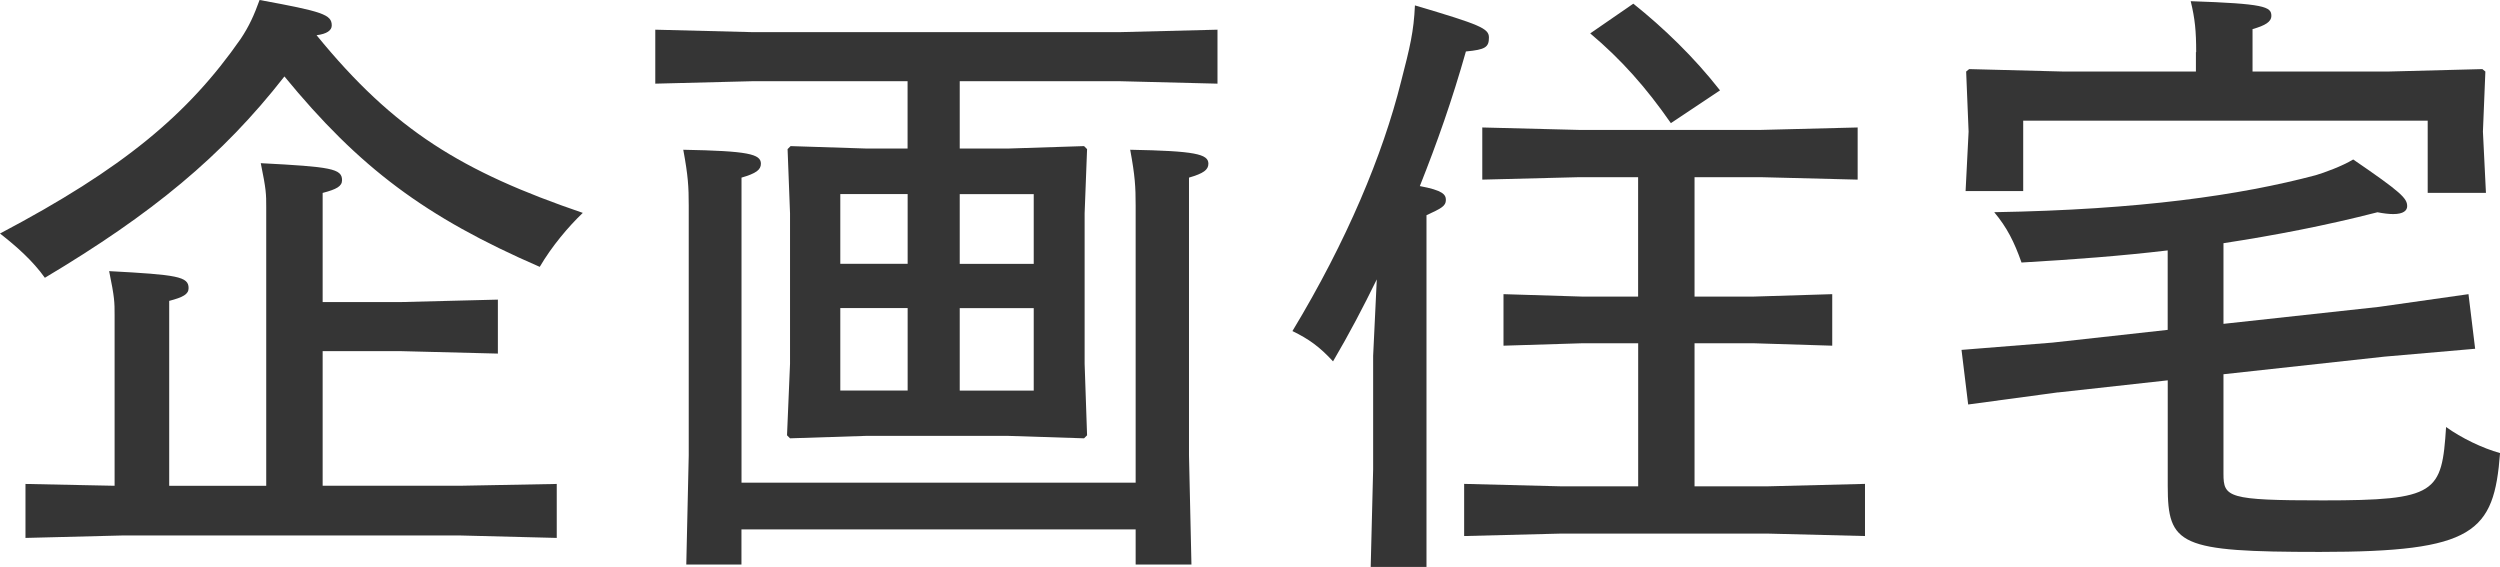 <?xml version="1.0" encoding="UTF-8"?><svg id="a" xmlns="http://www.w3.org/2000/svg" viewBox="0 0 398.34 90.35"><defs><style>.b{fill:#353535;}</style></defs><path class="b" d="m92.86,33.92c-2.32,2.22-4.93,5.31-6.86,8.6-18.26-7.92-28.79-15.85-40.68-30.34-9.95,12.75-21.16,21.93-38.17,32.08-1.93-2.71-4.54-5.02-7.15-7.05C19.62,26.86,29.95,18.26,38.36,6.18c1.35-2.03,2.13-3.77,3-6.18,10.05,1.84,11.5,2.32,11.5,4.06,0,.77-.77,1.35-2.42,1.55,12.37,15.17,23.19,21.74,42.42,28.31Zm-50.44-.87c0-2.13,0-2.8-.87-7.05,11.21.58,12.95.87,12.95,2.71,0,.97-.87,1.45-3.09,2.03v17.39h12.46l15.46-.39v8.6l-15.46-.39h-12.46v21.45h21.84l15.46-.29v8.6l-15.46-.39H19.52l-15.46.39v-8.6l14.2.29v-27.15c0-2.13,0-2.8-.87-7.05,10.92.58,12.66.87,12.66,2.71,0,.97-.87,1.45-3.09,2.03v29.47h15.46v-44.35Z"/><path class="b" d="m160.56,23.67l12.17-.39.48.48-.39,10.24v23.96l.39,11.4-.48.48-12.17-.39h-22.51l-12.17.39-.48-.48.48-11.4v-23.96l-.39-10.24.48-.48,12.17.39h6.47v-10.73h-24.74l-15.46.39V4.73l15.46.39h58.56l15.56-.39v8.6l-15.56-.39h-25.51v10.73h7.63Zm20.39,53.24v-44.16c0-2.99-.1-4.73-.87-8.89,10.34.19,12.46.68,12.46,2.22,0,.97-.77,1.55-3.09,2.22v44.26l.39,17.39h-8.89v-5.6h-62.81v5.6h-8.79l.39-17.39v-39.81c0-2.99-.1-4.73-.87-8.89,10.34.19,12.37.68,12.37,2.22,0,.97-.77,1.55-3.09,2.22v48.6h62.81Zm-36.33-45.99h-10.73v11.11h10.73v-11.11Zm-10.73,18.17v13.14h10.73v-13.14h-10.73Zm30.82-7.05v-11.11h-11.79v11.11h11.79Zm-11.79,20.2h11.79v-13.14h-11.79v13.14Z"/><path class="b" d="m219.36,44.54c-2.13,4.35-4.35,8.6-6.96,13.04-2.13-2.32-3.87-3.57-6.47-4.83,8.7-14.4,14.4-28.12,17.3-39.71,1.45-5.6,2.03-8.02,2.22-12.18,10.44,3.09,11.79,3.67,11.79,5.12,0,1.55-.58,1.93-3.67,2.22-2.22,7.83-4.54,14.4-7.34,21.45,3.67.68,4.15,1.35,4.15,2.22,0,.97-.77,1.35-3.09,2.42v56.04h-8.89l.39-15.56v-18.07l.58-12.17Zm41.65,10.15h-8.79l-12.66.39v-8.21l12.66.39h8.79v-19.03h-9.37l-15.46.39v-8.31l15.46.39h28.89l15.46-.39v8.31l-15.46-.39h-10.53v19.03h9.28l12.66-.39v8.21l-12.66-.39h-9.28v22.8h11.6l15.56-.39v8.31l-15.56-.39h-32.85l-15.46.39v-8.31l15.46.39h12.27v-22.8Zm-.77-54.11c4.83,3.86,9.66,8.5,13.82,13.82l-7.83,5.22c-3.96-5.7-7.92-10.15-12.85-14.3l6.86-4.73Z"/><path class="b" d="m327.9,62.52l-14.3,1.93-1.06-8.7,14.49-1.16,18.36-2.03v-12.66c-7.34.87-14.98,1.45-23.29,1.93-1.16-3.29-2.32-5.6-4.35-8.02,23.19-.39,39.23-2.71,51.21-5.89,1.35-.39,4.25-1.45,5.99-2.51,7.63,5.22,8.6,6.18,8.6,7.44,0,.68-.58,1.26-2.22,1.26-.68,0-1.55-.1-2.51-.29-8.31,2.13-16.33,3.67-24.54,4.93v12.85l24.74-2.7,14.3-2.03,1.06,8.7-14.49,1.26-25.61,2.8v15.85c0,3.77.68,4.25,15.85,4.25,18.17,0,18.94-1.16,19.62-11.69,2.42,1.74,5.8,3.38,8.6,4.15-.97,12.66-4.06,15.75-28.7,15.75-22.42,0-24.25-1.06-24.25-10.53v-16.81l-17.49,1.93Zm22.03-54.21c0-3.38-.19-5.31-.87-8.12,11.69.39,12.85.87,12.85,2.32,0,.97-.97,1.55-3,2.13v6.76h21.55l15.07-.39.48.39-.39,9.57.48,9.76h-9.28v-11.5h-64.45v11.21h-9.18l.48-9.47-.39-9.57.48-.39,15.07.39h21.06v-3.09Z"/></svg>